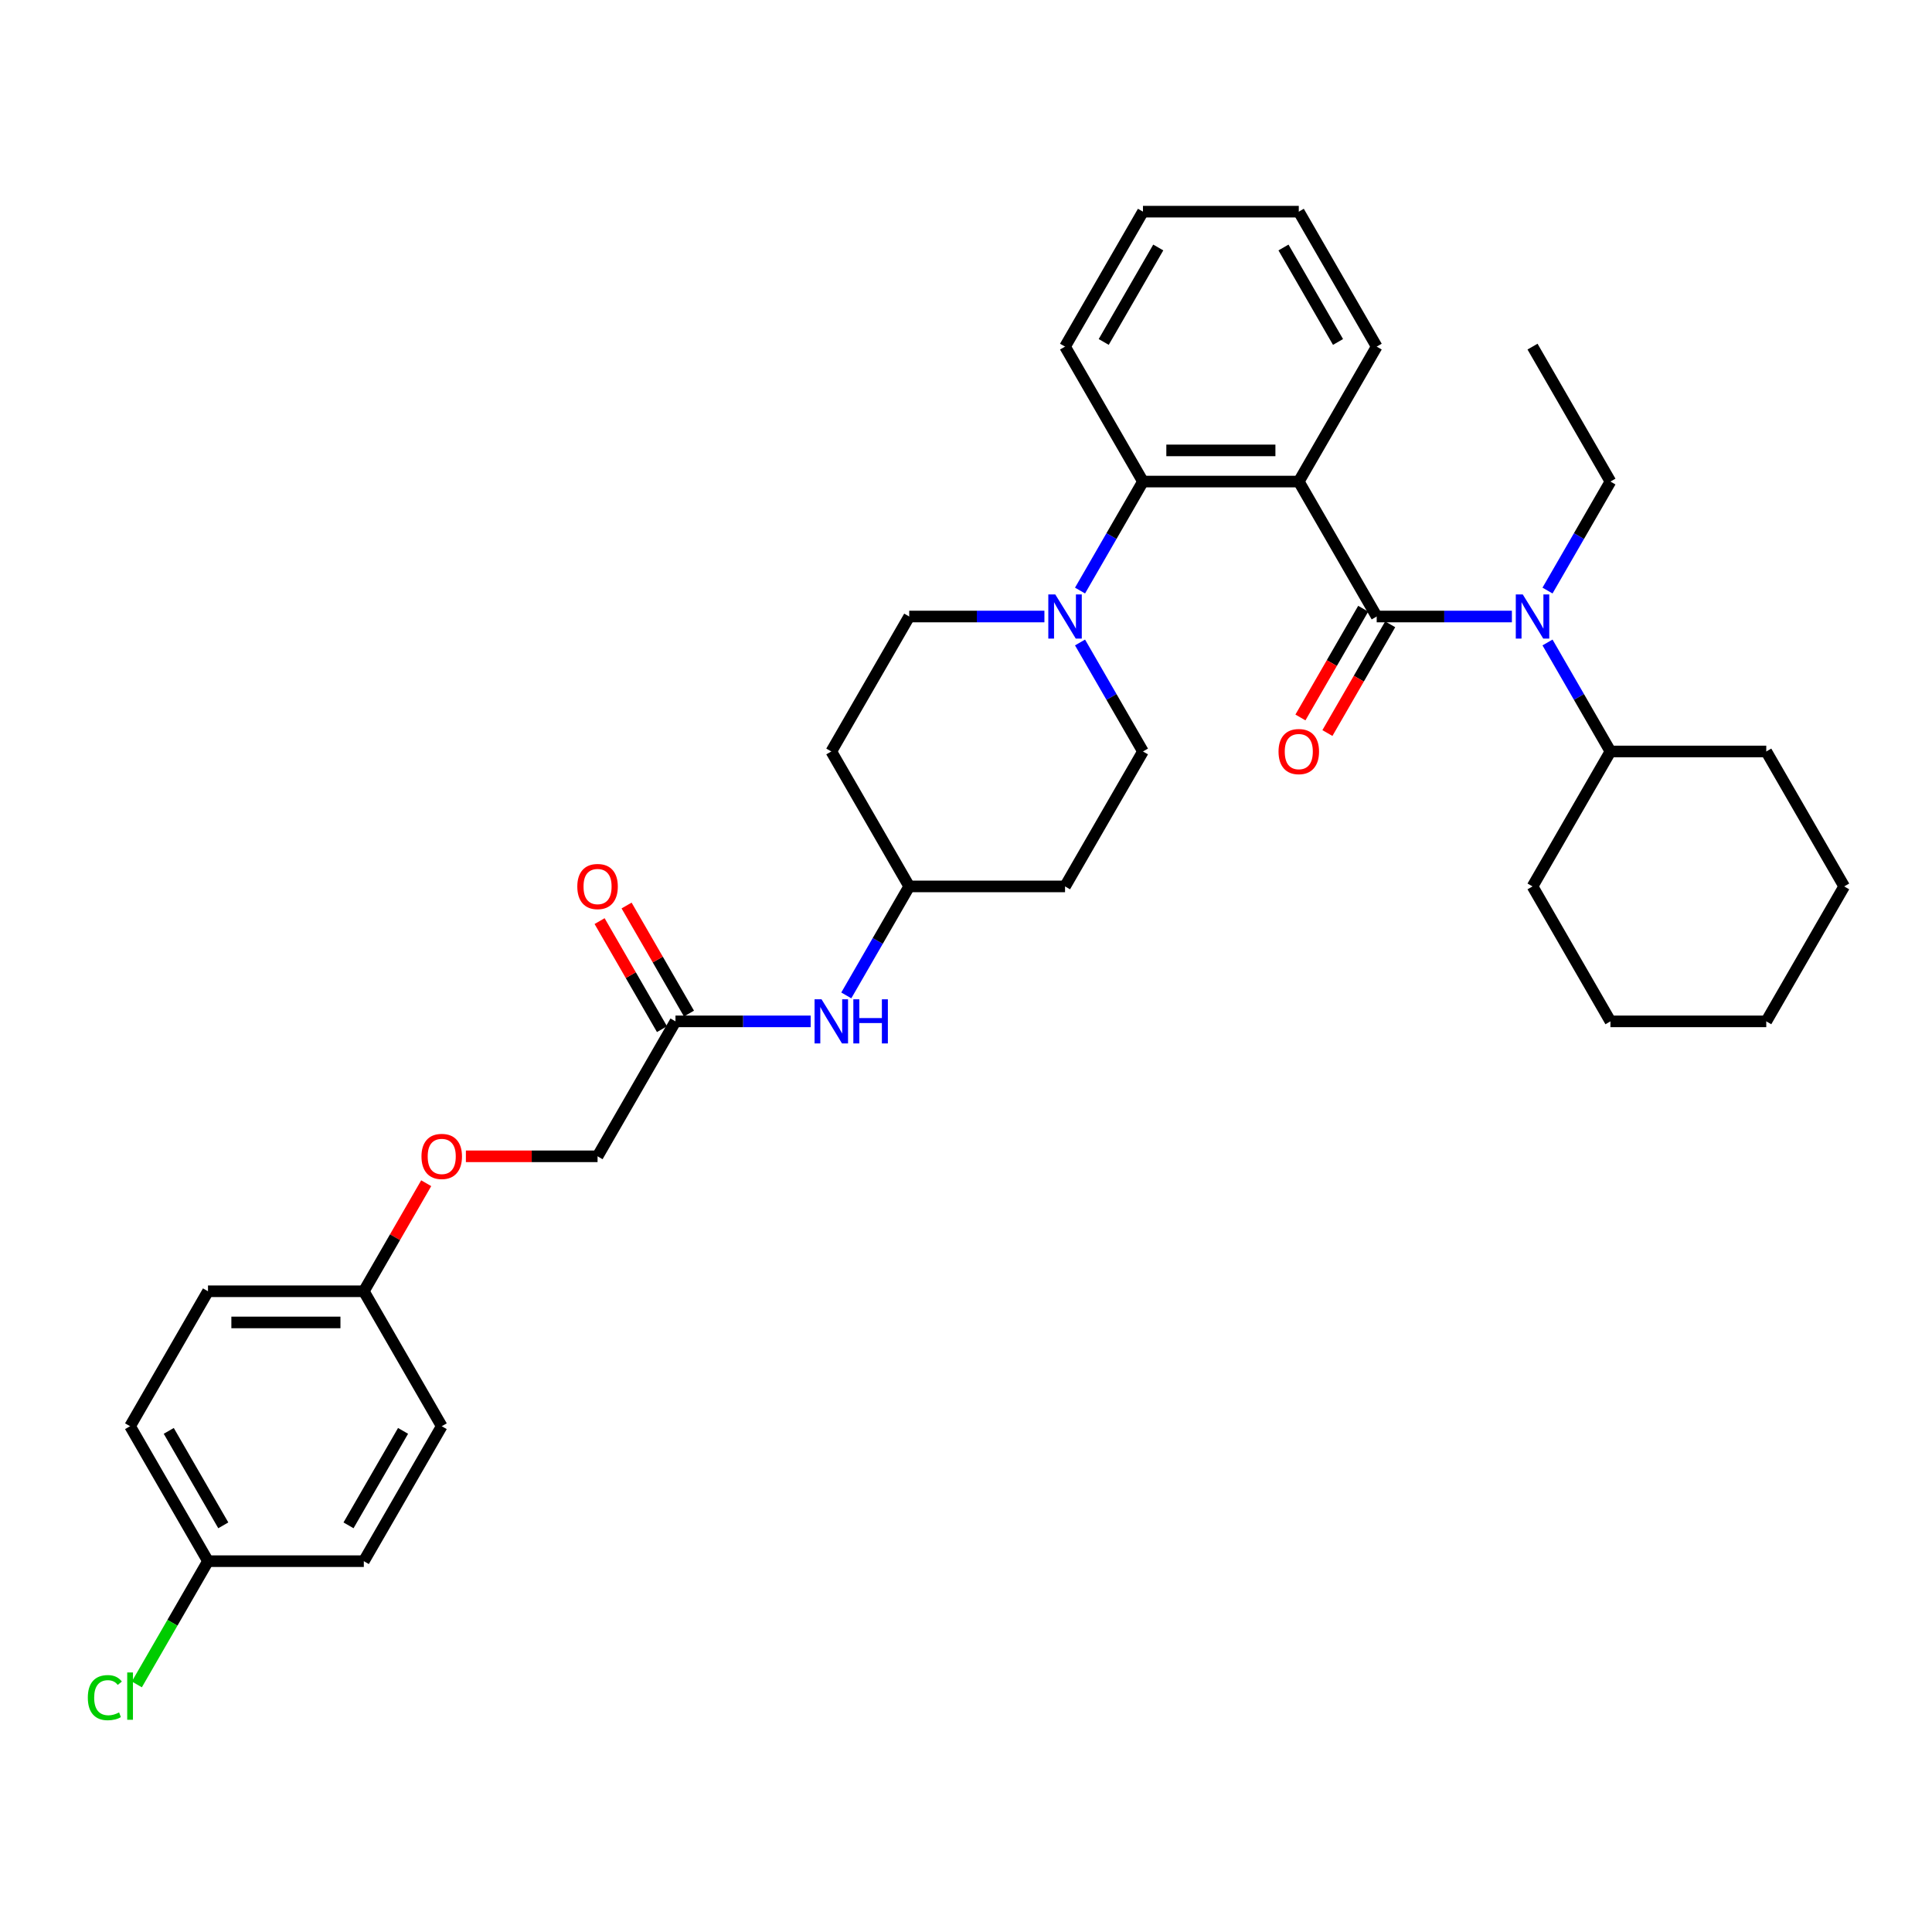 <?xml version='1.0' encoding='iso-8859-1'?>
<svg version='1.1' baseProfile='full'
              xmlns='http://www.w3.org/2000/svg'
                      xmlns:rdkit='http://www.rdkit.org/xml'
                      xmlns:xlink='http://www.w3.org/1999/xlink'
                  xml:space='preserve'
width='1000px' height='1000px' viewBox='0 0 1000 1000'>
<!-- END OF HEADER -->
<rect style='opacity:1.0;fill:#FFFFFF;stroke:none' width='1000' height='1000' x='0' y='0'> </rect>
<path class='bond-0' d='M 241.142,598.508 L 275.22,598.508' style='fill:none;fill-rule:evenodd;stroke:#FF0000;stroke-width:6px;stroke-linecap:butt;stroke-linejoin:miter;stroke-opacity:1' />
<path class='bond-0' d='M 275.22,598.508 L 309.297,598.508' style='fill:none;fill-rule:evenodd;stroke:#000000;stroke-width:6px;stroke-linecap:butt;stroke-linejoin:miter;stroke-opacity:1' />
<path class='bond-1' d='M 220.603,612.43 L 204.458,640.394' style='fill:none;fill-rule:evenodd;stroke:#FF0000;stroke-width:6px;stroke-linecap:butt;stroke-linejoin:miter;stroke-opacity:1' />
<path class='bond-1' d='M 204.458,640.394 L 188.313,668.359' style='fill:none;fill-rule:evenodd;stroke:#000000;stroke-width:6px;stroke-linecap:butt;stroke-linejoin:miter;stroke-opacity:1' />
<path class='bond-2' d='M 419.602,528.658 L 384.613,528.658' style='fill:none;fill-rule:evenodd;stroke:#0000FF;stroke-width:6px;stroke-linecap:butt;stroke-linejoin:miter;stroke-opacity:1' />
<path class='bond-2' d='M 384.613,528.658 L 349.625,528.658' style='fill:none;fill-rule:evenodd;stroke:#000000;stroke-width:6px;stroke-linecap:butt;stroke-linejoin:miter;stroke-opacity:1' />
<path class='bond-3' d='M 438.039,515.221 L 454.324,487.014' style='fill:none;fill-rule:evenodd;stroke:#0000FF;stroke-width:6px;stroke-linecap:butt;stroke-linejoin:miter;stroke-opacity:1' />
<path class='bond-3' d='M 454.324,487.014 L 470.609,458.808' style='fill:none;fill-rule:evenodd;stroke:#000000;stroke-width:6px;stroke-linecap:butt;stroke-linejoin:miter;stroke-opacity:1' />
<path class='bond-4' d='M 356.61,524.625 L 340.465,496.661' style='fill:none;fill-rule:evenodd;stroke:#000000;stroke-width:6px;stroke-linecap:butt;stroke-linejoin:miter;stroke-opacity:1' />
<path class='bond-4' d='M 340.465,496.661 L 324.319,468.696' style='fill:none;fill-rule:evenodd;stroke:#FF0000;stroke-width:6px;stroke-linecap:butt;stroke-linejoin:miter;stroke-opacity:1' />
<path class='bond-4' d='M 342.64,532.691 L 326.494,504.726' style='fill:none;fill-rule:evenodd;stroke:#000000;stroke-width:6px;stroke-linecap:butt;stroke-linejoin:miter;stroke-opacity:1' />
<path class='bond-4' d='M 326.494,504.726 L 310.349,476.762' style='fill:none;fill-rule:evenodd;stroke:#FF0000;stroke-width:6px;stroke-linecap:butt;stroke-linejoin:miter;stroke-opacity:1' />
<path class='bond-5' d='M 349.625,528.658 L 309.297,598.508' style='fill:none;fill-rule:evenodd;stroke:#000000;stroke-width:6px;stroke-linecap:butt;stroke-linejoin:miter;stroke-opacity:1' />
<path class='bond-6' d='M 954.545,458.808 L 914.217,528.658' style='fill:none;fill-rule:evenodd;stroke:#000000;stroke-width:6px;stroke-linecap:butt;stroke-linejoin:miter;stroke-opacity:1' />
<path class='bond-7' d='M 954.545,458.808 L 914.217,388.958' style='fill:none;fill-rule:evenodd;stroke:#000000;stroke-width:6px;stroke-linecap:butt;stroke-linejoin:miter;stroke-opacity:1' />
<path class='bond-8' d='M 712.577,319.107 L 747.566,319.107' style='fill:none;fill-rule:evenodd;stroke:#000000;stroke-width:6px;stroke-linecap:butt;stroke-linejoin:miter;stroke-opacity:1' />
<path class='bond-8' d='M 747.566,319.107 L 782.554,319.107' style='fill:none;fill-rule:evenodd;stroke:#0000FF;stroke-width:6px;stroke-linecap:butt;stroke-linejoin:miter;stroke-opacity:1' />
<path class='bond-9' d='M 705.592,315.075 L 689.344,343.217' style='fill:none;fill-rule:evenodd;stroke:#000000;stroke-width:6px;stroke-linecap:butt;stroke-linejoin:miter;stroke-opacity:1' />
<path class='bond-9' d='M 689.344,343.217 L 673.097,371.359' style='fill:none;fill-rule:evenodd;stroke:#FF0000;stroke-width:6px;stroke-linecap:butt;stroke-linejoin:miter;stroke-opacity:1' />
<path class='bond-9' d='M 719.562,323.14 L 703.314,351.282' style='fill:none;fill-rule:evenodd;stroke:#000000;stroke-width:6px;stroke-linecap:butt;stroke-linejoin:miter;stroke-opacity:1' />
<path class='bond-9' d='M 703.314,351.282 L 687.067,379.424' style='fill:none;fill-rule:evenodd;stroke:#FF0000;stroke-width:6px;stroke-linecap:butt;stroke-linejoin:miter;stroke-opacity:1' />
<path class='bond-10' d='M 712.577,319.107 L 672.249,249.257' style='fill:none;fill-rule:evenodd;stroke:#000000;stroke-width:6px;stroke-linecap:butt;stroke-linejoin:miter;stroke-opacity:1' />
<path class='bond-11' d='M 800.991,332.545 L 817.276,360.751' style='fill:none;fill-rule:evenodd;stroke:#0000FF;stroke-width:6px;stroke-linecap:butt;stroke-linejoin:miter;stroke-opacity:1' />
<path class='bond-11' d='M 817.276,360.751 L 833.561,388.958' style='fill:none;fill-rule:evenodd;stroke:#000000;stroke-width:6px;stroke-linecap:butt;stroke-linejoin:miter;stroke-opacity:1' />
<path class='bond-12' d='M 800.991,305.67 L 817.276,277.464' style='fill:none;fill-rule:evenodd;stroke:#0000FF;stroke-width:6px;stroke-linecap:butt;stroke-linejoin:miter;stroke-opacity:1' />
<path class='bond-12' d='M 817.276,277.464 L 833.561,249.257' style='fill:none;fill-rule:evenodd;stroke:#000000;stroke-width:6px;stroke-linecap:butt;stroke-linejoin:miter;stroke-opacity:1' />
<path class='bond-13' d='M 914.217,528.658 L 833.561,528.658' style='fill:none;fill-rule:evenodd;stroke:#000000;stroke-width:6px;stroke-linecap:butt;stroke-linejoin:miter;stroke-opacity:1' />
<path class='bond-14' d='M 559.023,332.545 L 575.308,360.751' style='fill:none;fill-rule:evenodd;stroke:#0000FF;stroke-width:6px;stroke-linecap:butt;stroke-linejoin:miter;stroke-opacity:1' />
<path class='bond-14' d='M 575.308,360.751 L 591.593,388.958' style='fill:none;fill-rule:evenodd;stroke:#000000;stroke-width:6px;stroke-linecap:butt;stroke-linejoin:miter;stroke-opacity:1' />
<path class='bond-15' d='M 559.023,305.67 L 575.308,277.464' style='fill:none;fill-rule:evenodd;stroke:#0000FF;stroke-width:6px;stroke-linecap:butt;stroke-linejoin:miter;stroke-opacity:1' />
<path class='bond-15' d='M 575.308,277.464 L 591.593,249.257' style='fill:none;fill-rule:evenodd;stroke:#000000;stroke-width:6px;stroke-linecap:butt;stroke-linejoin:miter;stroke-opacity:1' />
<path class='bond-16' d='M 540.586,319.107 L 505.598,319.107' style='fill:none;fill-rule:evenodd;stroke:#0000FF;stroke-width:6px;stroke-linecap:butt;stroke-linejoin:miter;stroke-opacity:1' />
<path class='bond-16' d='M 505.598,319.107 L 470.609,319.107' style='fill:none;fill-rule:evenodd;stroke:#000000;stroke-width:6px;stroke-linecap:butt;stroke-linejoin:miter;stroke-opacity:1' />
<path class='bond-17' d='M 551.265,179.407 L 591.593,109.557' style='fill:none;fill-rule:evenodd;stroke:#000000;stroke-width:6px;stroke-linecap:butt;stroke-linejoin:miter;stroke-opacity:1' />
<path class='bond-17' d='M 571.284,176.995 L 599.514,128.1' style='fill:none;fill-rule:evenodd;stroke:#000000;stroke-width:6px;stroke-linecap:butt;stroke-linejoin:miter;stroke-opacity:1' />
<path class='bond-18' d='M 551.265,179.407 L 591.593,249.257' style='fill:none;fill-rule:evenodd;stroke:#000000;stroke-width:6px;stroke-linecap:butt;stroke-linejoin:miter;stroke-opacity:1' />
<path class='bond-19' d='M 591.593,109.557 L 672.249,109.557' style='fill:none;fill-rule:evenodd;stroke:#000000;stroke-width:6px;stroke-linecap:butt;stroke-linejoin:miter;stroke-opacity:1' />
<path class='bond-20' d='M 672.249,109.557 L 712.577,179.407' style='fill:none;fill-rule:evenodd;stroke:#000000;stroke-width:6px;stroke-linecap:butt;stroke-linejoin:miter;stroke-opacity:1' />
<path class='bond-20' d='M 664.328,128.1 L 692.558,176.995' style='fill:none;fill-rule:evenodd;stroke:#000000;stroke-width:6px;stroke-linecap:butt;stroke-linejoin:miter;stroke-opacity:1' />
<path class='bond-21' d='M 712.577,179.407 L 672.249,249.257' style='fill:none;fill-rule:evenodd;stroke:#000000;stroke-width:6px;stroke-linecap:butt;stroke-linejoin:miter;stroke-opacity:1' />
<path class='bond-22' d='M 672.249,249.257 L 591.593,249.257' style='fill:none;fill-rule:evenodd;stroke:#000000;stroke-width:6px;stroke-linecap:butt;stroke-linejoin:miter;stroke-opacity:1' />
<path class='bond-22' d='M 660.151,233.126 L 603.691,233.126' style='fill:none;fill-rule:evenodd;stroke:#000000;stroke-width:6px;stroke-linecap:butt;stroke-linejoin:miter;stroke-opacity:1' />
<path class='bond-23' d='M 470.609,458.808 L 551.265,458.808' style='fill:none;fill-rule:evenodd;stroke:#000000;stroke-width:6px;stroke-linecap:butt;stroke-linejoin:miter;stroke-opacity:1' />
<path class='bond-24' d='M 470.609,458.808 L 430.281,388.958' style='fill:none;fill-rule:evenodd;stroke:#000000;stroke-width:6px;stroke-linecap:butt;stroke-linejoin:miter;stroke-opacity:1' />
<path class='bond-25' d='M 551.265,458.808 L 591.593,388.958' style='fill:none;fill-rule:evenodd;stroke:#000000;stroke-width:6px;stroke-linecap:butt;stroke-linejoin:miter;stroke-opacity:1' />
<path class='bond-26' d='M 470.609,319.107 L 430.281,388.958' style='fill:none;fill-rule:evenodd;stroke:#000000;stroke-width:6px;stroke-linecap:butt;stroke-linejoin:miter;stroke-opacity:1' />
<path class='bond-27' d='M 833.561,528.658 L 793.233,458.808' style='fill:none;fill-rule:evenodd;stroke:#000000;stroke-width:6px;stroke-linecap:butt;stroke-linejoin:miter;stroke-opacity:1' />
<path class='bond-28' d='M 793.233,458.808 L 833.561,388.958' style='fill:none;fill-rule:evenodd;stroke:#000000;stroke-width:6px;stroke-linecap:butt;stroke-linejoin:miter;stroke-opacity:1' />
<path class='bond-29' d='M 833.561,388.958 L 914.217,388.958' style='fill:none;fill-rule:evenodd;stroke:#000000;stroke-width:6px;stroke-linecap:butt;stroke-linejoin:miter;stroke-opacity:1' />
<path class='bond-30' d='M 833.561,249.257 L 793.233,179.407' style='fill:none;fill-rule:evenodd;stroke:#000000;stroke-width:6px;stroke-linecap:butt;stroke-linejoin:miter;stroke-opacity:1' />
<path class='bond-31' d='M 188.313,668.359 L 228.641,738.209' style='fill:none;fill-rule:evenodd;stroke:#000000;stroke-width:6px;stroke-linecap:butt;stroke-linejoin:miter;stroke-opacity:1' />
<path class='bond-32' d='M 188.313,668.359 L 107.657,668.359' style='fill:none;fill-rule:evenodd;stroke:#000000;stroke-width:6px;stroke-linecap:butt;stroke-linejoin:miter;stroke-opacity:1' />
<path class='bond-32' d='M 176.214,684.49 L 119.755,684.49' style='fill:none;fill-rule:evenodd;stroke:#000000;stroke-width:6px;stroke-linecap:butt;stroke-linejoin:miter;stroke-opacity:1' />
<path class='bond-33' d='M 107.657,808.059 L 67.329,738.209' style='fill:none;fill-rule:evenodd;stroke:#000000;stroke-width:6px;stroke-linecap:butt;stroke-linejoin:miter;stroke-opacity:1' />
<path class='bond-33' d='M 115.577,789.516 L 87.348,740.621' style='fill:none;fill-rule:evenodd;stroke:#000000;stroke-width:6px;stroke-linecap:butt;stroke-linejoin:miter;stroke-opacity:1' />
<path class='bond-34' d='M 107.657,808.059 L 89.243,839.953' style='fill:none;fill-rule:evenodd;stroke:#000000;stroke-width:6px;stroke-linecap:butt;stroke-linejoin:miter;stroke-opacity:1' />
<path class='bond-34' d='M 89.243,839.953 L 70.829,871.846' style='fill:none;fill-rule:evenodd;stroke:#00CC00;stroke-width:6px;stroke-linecap:butt;stroke-linejoin:miter;stroke-opacity:1' />
<path class='bond-35' d='M 107.657,808.059 L 188.313,808.059' style='fill:none;fill-rule:evenodd;stroke:#000000;stroke-width:6px;stroke-linecap:butt;stroke-linejoin:miter;stroke-opacity:1' />
<path class='bond-36' d='M 228.641,738.209 L 188.313,808.059' style='fill:none;fill-rule:evenodd;stroke:#000000;stroke-width:6px;stroke-linecap:butt;stroke-linejoin:miter;stroke-opacity:1' />
<path class='bond-36' d='M 208.621,740.621 L 180.392,789.516' style='fill:none;fill-rule:evenodd;stroke:#000000;stroke-width:6px;stroke-linecap:butt;stroke-linejoin:miter;stroke-opacity:1' />
<path class='bond-37' d='M 107.657,668.359 L 67.329,738.209' style='fill:none;fill-rule:evenodd;stroke:#000000;stroke-width:6px;stroke-linecap:butt;stroke-linejoin:miter;stroke-opacity:1' />
<path  class='atom-0' d='M 218.155 598.573
Q 218.155 593.088, 220.865 590.023
Q 223.575 586.958, 228.641 586.958
Q 233.706 586.958, 236.416 590.023
Q 239.126 593.088, 239.126 598.573
Q 239.126 604.122, 236.384 607.284
Q 233.641 610.413, 228.641 610.413
Q 223.608 610.413, 220.865 607.284
Q 218.155 604.154, 218.155 598.573
M 228.641 607.832
Q 232.125 607.832, 233.996 605.509
Q 235.9 603.154, 235.9 598.573
Q 235.9 594.088, 233.996 591.83
Q 232.125 589.539, 228.641 589.539
Q 225.156 589.539, 223.253 591.798
Q 221.382 594.056, 221.382 598.573
Q 221.382 603.186, 223.253 605.509
Q 225.156 607.832, 228.641 607.832
' fill='#FF0000'/>
<path  class='atom-1' d='M 425.232 517.237
L 432.717 529.336
Q 433.459 530.529, 434.652 532.691
Q 435.846 534.853, 435.911 534.982
L 435.911 517.237
L 438.943 517.237
L 438.943 540.079
L 435.814 540.079
L 427.781 526.851
Q 426.845 525.303, 425.845 523.528
Q 424.877 521.754, 424.587 521.206
L 424.587 540.079
L 421.618 540.079
L 421.618 517.237
L 425.232 517.237
' fill='#0000FF'/>
<path  class='atom-1' d='M 441.686 517.237
L 444.783 517.237
L 444.783 526.948
L 456.462 526.948
L 456.462 517.237
L 459.559 517.237
L 459.559 540.079
L 456.462 540.079
L 456.462 529.529
L 444.783 529.529
L 444.783 540.079
L 441.686 540.079
L 441.686 517.237
' fill='#0000FF'/>
<path  class='atom-3' d='M 298.811 458.872
Q 298.811 453.388, 301.521 450.323
Q 304.232 447.258, 309.297 447.258
Q 314.362 447.258, 317.072 450.323
Q 319.782 453.388, 319.782 458.872
Q 319.782 464.422, 317.04 467.583
Q 314.297 470.713, 309.297 470.713
Q 304.264 470.713, 301.521 467.583
Q 298.811 464.454, 298.811 458.872
M 309.297 468.132
Q 312.781 468.132, 314.652 465.809
Q 316.556 463.454, 316.556 458.872
Q 316.556 454.388, 314.652 452.13
Q 312.781 449.839, 309.297 449.839
Q 305.812 449.839, 303.909 452.097
Q 302.038 454.356, 302.038 458.872
Q 302.038 463.486, 303.909 465.809
Q 305.812 468.132, 309.297 468.132
' fill='#FF0000'/>
<path  class='atom-7' d='M 788.184 307.687
L 795.669 319.785
Q 796.411 320.979, 797.605 323.14
Q 798.799 325.302, 798.863 325.431
L 798.863 307.687
L 801.896 307.687
L 801.896 330.528
L 798.766 330.528
L 790.733 317.301
Q 789.797 315.752, 788.797 313.978
Q 787.829 312.203, 787.539 311.655
L 787.539 330.528
L 784.571 330.528
L 784.571 307.687
L 788.184 307.687
' fill='#0000FF'/>
<path  class='atom-8' d='M 661.764 389.022
Q 661.764 383.538, 664.474 380.473
Q 667.184 377.408, 672.249 377.408
Q 677.314 377.408, 680.024 380.473
Q 682.734 383.538, 682.734 389.022
Q 682.734 394.571, 679.992 397.733
Q 677.25 400.863, 672.249 400.863
Q 667.216 400.863, 664.474 397.733
Q 661.764 394.604, 661.764 389.022
M 672.249 398.282
Q 675.733 398.282, 677.605 395.959
Q 679.508 393.603, 679.508 389.022
Q 679.508 384.538, 677.605 382.279
Q 675.733 379.989, 672.249 379.989
Q 668.765 379.989, 666.861 382.247
Q 664.99 384.505, 664.99 389.022
Q 664.99 393.636, 666.861 395.959
Q 668.765 398.282, 672.249 398.282
' fill='#FF0000'/>
<path  class='atom-10' d='M 546.216 307.687
L 553.701 319.785
Q 554.443 320.979, 555.637 323.14
Q 556.83 325.302, 556.895 325.431
L 556.895 307.687
L 559.927 307.687
L 559.927 330.528
L 556.798 330.528
L 548.765 317.301
Q 547.829 315.752, 546.829 313.978
Q 545.861 312.203, 545.571 311.655
L 545.571 330.528
L 542.603 330.528
L 542.603 307.687
L 546.216 307.687
' fill='#0000FF'/>
<path  class='atom-30' d='M 45.455 878.7
Q 45.455 873.021, 48.1 870.053
Q 50.778 867.053, 55.843 867.053
Q 60.553 867.053, 63.07 870.376
L 60.941 872.118
Q 59.102 869.698, 55.843 869.698
Q 52.391 869.698, 50.552 872.021
Q 48.745 874.312, 48.745 878.7
Q 48.745 883.216, 50.617 885.539
Q 52.52 887.862, 56.198 887.862
Q 58.714 887.862, 61.65 886.346
L 62.554 888.766
Q 61.36 889.54, 59.553 889.992
Q 57.746 890.443, 55.746 890.443
Q 50.778 890.443, 48.1 887.411
Q 45.455 884.378, 45.455 878.7
' fill='#00CC00'/>
<path  class='atom-30' d='M 65.844 865.666
L 68.812 865.666
L 68.812 890.153
L 65.844 890.153
L 65.844 865.666
' fill='#00CC00'/>
</svg>
